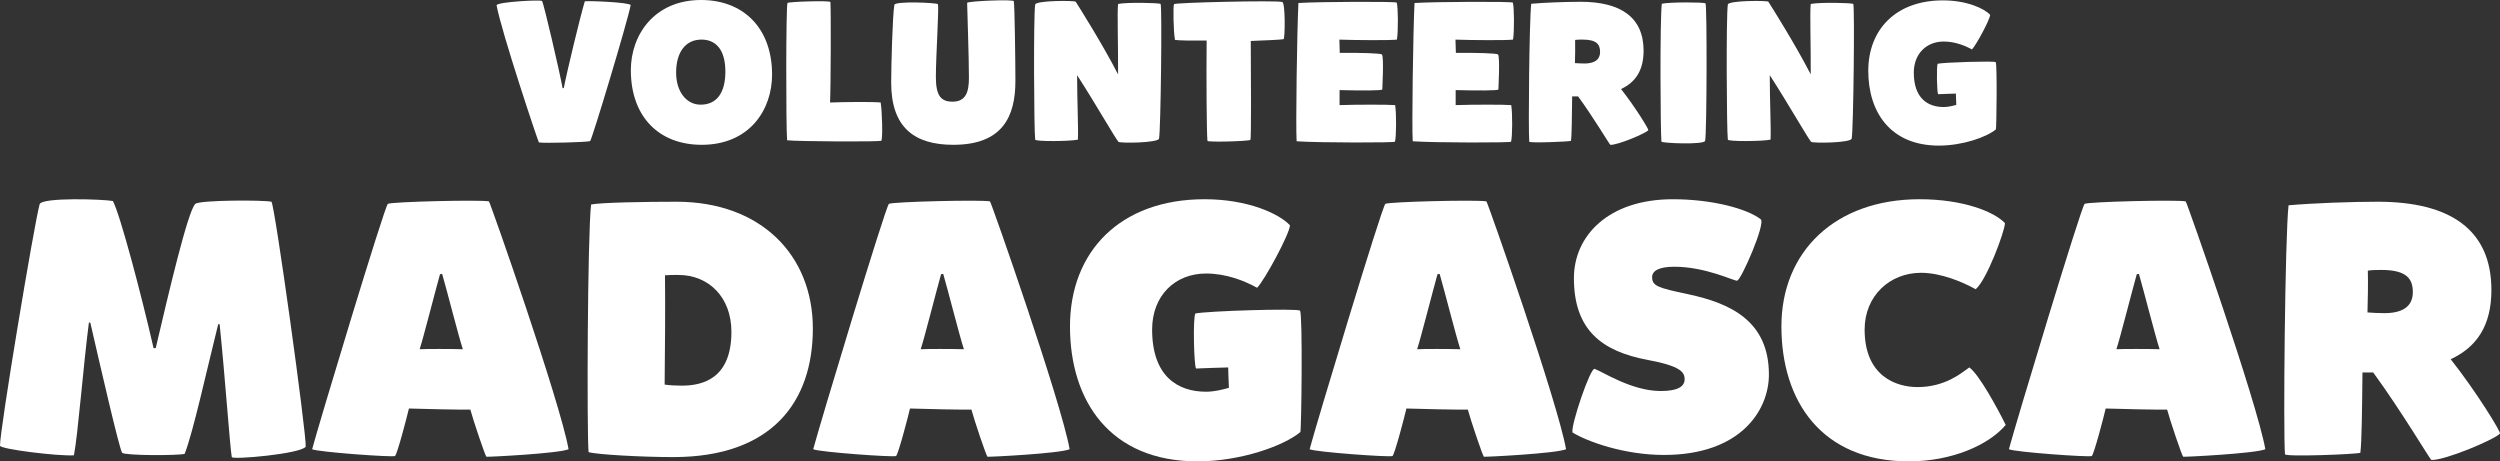 <?xml version="1.0" encoding="UTF-8"?><svg id="Layer_1" xmlns="http://www.w3.org/2000/svg" viewBox="0 0 910.01 167.94"><rect x="0" y="0" width="910.01" height="167.94" fill="#333333" stroke="none"/><defs><style>.cls-1{fill:#fff;}</style></defs><path class="cls-1" d="m205.23,32.04c1.08-5.76,5.98-25.99,7.63-31.54.43-.29,16.35.29,16.71,1.37-1.15,6.05-14.11,49.04-14.76,49.47s-16.85.86-18.65.5c-.22-.07-13.75-40.54-15.41-49.97.65-1.22,16.13-2.02,16.56-1.51.72,1.22,6.41,25.85,7.49,31.75.14,0,.29-.07.43-.07Z"/><path class="cls-1" d="m281.04,27.15c0,12.82-8.21,25.56-25.63,25.56-15.63,0-25.78-10.3-25.78-27.15,0-12.96,8.64-25.56,25.56-25.56,15.48,0,25.85,10.3,25.85,27.15Zm-25.71-12.74c-5.69,0-9.22,4.46-9.22,12.02,0,6.84,3.67,11.67,8.93,11.67,5.9,0,9-4.39,9-12.03,0-8.5-3.89-11.66-8.71-11.66Z"/><path class="cls-1" d="m320.86,51.2c-.14.5-31.11.29-34.35-.14-.43-4.82-.43-49.18.14-49.97.36-.5,15.55-.94,15.63-.36.22,2.95.14,31.32-.14,36.58,6.19-.22,15.77-.29,18.43,0,.5,3.1.79,12.24.29,13.9Z"/><path class="cls-1" d="m341.38,1.51c.5.86-.72,18.65-.72,26.5,0,6.77,1.8,9,6.05,9,4.97,0,5.98-3.67,5.98-8.71,0-7.85-.58-23.19-.65-27.29.94-.65,16.85-1.3,16.99-.58.29,1.3.58,21.31.58,29.02,0,12.82-4.54,23.26-22.61,23.26-14.11,0-22.61-6.26-22.61-22.61,0-6.19.5-24.41,1.15-28.3.22-1.51,15.55-.79,15.84-.29Z"/><path class="cls-1" d="m407.12,51.63c-1.51-1.87-8.35-13.9-15.05-24.27,0,9.36.5,19.23.29,23.47-3.02.65-15.48.72-15.55,0-.43-2.95-.65-45.29,0-49.18.22-1.51,14.47-1.51,14.76-1.01,1.01,1.58,9.79,15.48,15.41,26.43.07-10.58-.36-22.54,0-25.63,3.02-.65,14.91-.43,15.48,0,.58.43.07,46.3-.58,49.04-.36,1.51-13.75,1.73-14.76,1.15Z"/><path class="cls-1" d="m427.34,1.51c.36-.58,37.01-1.44,39.39-.79,1.22.22,1.01,13.47.5,13.54-1.3.22-6.12.43-11.95.65.07,14.62.22,35.5-.14,36s-15.55.94-15.63.36c-.29-2.95-.43-22.61-.29-36.51-5.33.07-9.72,0-11.52-.22-.58-2.88-.72-12.53-.36-13.03Z"/><path class="cls-1" d="m507.77,51.56c.79.43-28.08.43-35.79-.14-.36-5.11.14-39.96.65-50.33,8.14-.5,35.57-.58,35.79-.14.5,1.66.58,10.37.07,13.47-2.67.29-14.76.22-20.95,0l.14,4.82c7.27-.07,14.91.14,15.34.58.79.79.14,12.38.14,12.75,0,.43-7.92.43-15.55.22v5.47c6.48-.22,17.71-.22,20.23,0,.5,3.1.43,11.67-.07,13.32Z"/><path class="cls-1" d="m550.03,51.56c.79.43-28.08.43-35.79-.14-.36-5.11.14-39.96.65-50.33,8.14-.5,35.57-.58,35.79-.14.5,1.66.58,10.37.07,13.47-2.66.29-14.76.22-20.95,0l.14,4.82c7.27-.07,14.91.14,15.34.58.79.79.14,12.38.14,12.75,0,.43-7.92.43-15.55.22v5.47c6.48-.22,17.71-.22,20.23,0,.5,3.1.43,11.67-.07,13.32Z"/><path class="cls-1" d="m556.65,51.56c-.36-4.32,0-43.64.72-50.19,4.82-.43,12.67-.72,18-.72,14.54,0,22.9,5.62,22.9,17.79,0,7.2-2.95,11.52-8.21,13.97,5.18,6.55,10.15,14.69,9.94,14.98-.94,1.15-11.16,5.47-13.83,5.33-.22,0-6.05-9.86-11.74-17.64h-2.16c-.07,6.62-.14,14.33-.43,16.2-.79.29-15.12.86-15.19.29Zm20.02-28.44c3.53,0,5.76-1.22,5.76-4.25,0-2.66-1.22-4.46-6.34-4.46-.58,0-2.02,0-2.74.14.07,2.59,0,5.83-.07,8.42.86.07,2.38.14,3.38.14Z"/><path class="cls-1" d="m620.81,1.22c.58.43.5,47.31-.14,50.04-.36,1.51-15.84.86-15.91.29-.36-4.32-.58-43.64.14-50.19,3.02-.65,15.34-.58,15.91-.14Z"/><path class="cls-1" d="m659.25,51.63c-1.51-1.87-8.35-13.9-15.05-24.27,0,9.36.5,19.23.29,23.47-3.02.65-15.48.72-15.55,0-.43-2.95-.65-45.29,0-49.18.22-1.51,14.47-1.51,14.76-1.01,1.01,1.58,9.79,15.48,15.41,26.43.07-10.58-.36-22.54,0-25.63,3.02-.65,14.91-.43,15.48,0s.07,46.3-.58,49.04c-.36,1.51-13.75,1.73-14.76,1.15Z"/><path class="cls-1" d="m707.49,38.96c1.66,0,3.38-.43,4.61-.79-.07-.94-.14-4.1-.14-4.1,0,0-5.4.14-6.48.22-.43-.58-.65-10.3-.14-11.09,2.16-.5,20.52-1.08,21.1-.58.58.5.29,24.34.07,24.48-3.38,2.81-12.1,5.9-20.74,5.9-17.64,0-25.71-12.17-25.71-27.22S690.14.14,707.21.14c8.78,0,15.05,2.95,17.21,5.26-.07,1.73-5.04,10.94-6.62,12.6-2.59-1.44-6.26-2.88-10.3-2.88-6.26,0-10.87,4.46-10.87,11.31,0,9.43,5.18,12.53,10.87,12.53Z"/><path class="cls-1" d="m56.68,126.73c4.55-19.37,11.7-50.05,14.43-52.52,1.56-1.43,25.09-1.43,27.69-.78,1.17.65,12.87,85.15,12.48,89.18-1.82,2.6-26.65,4.81-26.91,3.77-.65-3.51-2.47-29.51-4.42-48.36h-.52c-4.16,16.64-9.23,39.78-12.22,47.19-2.47.65-21.71.65-22.75-.39-1.04-1.43-8.19-32.63-11.57-47.32-.13,0-.39-.13-.52-.13-2.08,16.12-4.03,41.21-5.46,48.36C21.45,166.12,0,163.52,0,162.22c-.13-5.33,12.48-80.99,14.43-87.88.78-2.6,23.4-1.82,26.65-1.17,2.6,4.68,10.4,34.19,14.82,53.56h.78Z"/><path class="cls-1" d="m171.21,149.09c-1.43.13-19.63-.26-22.36-.39-.65,2.86-4.29,16.77-5.07,17.29-.78.52-28.08-1.43-30.16-2.47,2.34-8.84,26.39-88.53,27.56-89.31,1.17-.78,33.54-1.56,36.79-.91.39.13,26,73.19,28.99,90.22-3.51,1.56-29.51,2.86-29.9,2.73s-4.94-13.65-5.85-17.16Zm-11.05-49.27c-1.82,6.5-6.11,23.4-7.41,27.3,2.34-.13,11.44-.13,15.73,0-1.56-4.68-5.72-21.19-7.54-27.43-.26,0-.52.13-.78.13Z"/><path class="cls-1" d="m215.15,74.47c2.99-.78,20.67-1.04,31.07-1.04,30.81,0,49.66,19.5,49.66,46.15s-14.82,46.8-50.83,46.8c-11.18,0-27.95-.91-30.81-1.82-.65-7.8-.39-78.26.91-90.09Zm31.72,25.61c-1.56,0-3.51,0-4.81.13.13,11.96,0,27.82-.13,39.78,1.69.26,3.9.39,6.24.39,7.67,0,18.07-2.6,18.07-19.63,0-12.35-8.06-20.67-19.37-20.67Z"/><path class="cls-1" d="m353.6,149.09c-1.43.13-19.63-.26-22.36-.39-.65,2.86-4.29,16.77-5.07,17.29-.78.52-28.08-1.43-30.16-2.47,2.34-8.84,26.39-88.53,27.56-89.31,1.17-.78,33.54-1.56,36.79-.91.39.13,26,73.19,28.99,90.22-3.51,1.56-29.51,2.86-29.9,2.73s-4.94-13.65-5.85-17.16Zm-11.05-49.27c-1.82,6.5-6.11,23.4-7.41,27.3,2.34-.13,11.44-.13,15.73,0-1.56-4.68-5.72-21.19-7.54-27.43-.26,0-.52.13-.78.13Z"/><path class="cls-1" d="m439.01,142.59c2.99,0,6.11-.78,8.32-1.43-.13-1.69-.26-7.41-.26-7.41,0,0-9.75.26-11.7.39-.78-1.04-1.17-18.59-.26-20.02,3.9-.91,37.05-1.95,38.09-1.04s.52,43.94.13,44.2c-6.11,5.07-21.84,10.66-37.44,10.66-31.85,0-46.41-21.97-46.41-49.14s18.2-46.28,49.01-46.28c15.86,0,27.17,5.33,31.07,9.49-.13,3.12-9.1,19.76-11.96,22.75-4.68-2.6-11.31-5.2-18.59-5.2-11.31,0-19.63,8.06-19.63,20.41,0,17.03,9.36,22.62,19.63,22.62Z"/><path class="cls-1" d="m534.3,149.09c-1.43.13-19.63-.26-22.36-.39-.65,2.86-4.29,16.77-5.07,17.29-.78.52-28.08-1.43-30.16-2.47,2.34-8.84,26.39-88.53,27.56-89.31,1.17-.78,33.54-1.56,36.79-.91.39.13,26,73.19,28.99,90.22-3.51,1.56-29.51,2.86-29.9,2.73-.39-.13-4.94-13.65-5.85-17.16Zm-11.05-49.27c-1.82,6.5-6.11,23.4-7.41,27.3,2.34-.13,11.44-.13,15.73,0-1.56-4.68-5.72-21.19-7.54-27.43-.26,0-.52.13-.78.13Z"/><path class="cls-1" d="m572.39,157.41c-.65-2.6,6.5-23.66,8.06-23.14,2.73.91,13.39,8.06,24.05,8.06,5.85,0,8.71-1.43,8.71-4.29,0-2.6-1.56-4.81-13.39-7.02-16.77-3.12-26.91-10.92-26.91-29.77,0-15.47,12.61-28.73,36.01-28.73,14.17,0,26.91,3.38,31.98,7.28,1.95,1.43-7.15,22.23-8.58,22.36-.91.26-11.31-5.07-22.88-5.07-5.72,0-8.06,1.56-8.06,3.77,0,3.25,2.08,3.9,13.13,6.24,15.21,3.25,29.38,9.62,29.38,29.25,0,12.87-10.14,29.25-38.22,29.25-14.56,0-28.08-4.94-33.28-8.19Z"/><path class="cls-1" d="m697.97,140.9c10.14,0,16.12-5.2,18.85-7.15,3.51,2.34,10.66,15.6,13.26,20.93-6.11,7.28-19.63,13.26-35.23,13.26-31.85,0-46.41-21.97-46.41-49.14s19.5-46.28,50.31-46.28c15.86,0,27.17,4.55,31.07,8.71-.13,3.12-6.63,20.67-10.66,24.05-4.68-2.6-12.61-5.98-19.89-5.98-11.31,0-20.54,8.32-20.54,20.67,0,17.03,11.57,20.93,19.24,20.93Z"/><path class="cls-1" d="m788.84,149.09c-1.43.13-19.63-.26-22.36-.39-.65,2.86-4.29,16.77-5.07,17.29-.78.52-28.08-1.43-30.16-2.47,2.34-8.84,26.39-88.53,27.56-89.31,1.17-.78,33.54-1.56,36.79-.91.39.13,26,73.19,28.99,90.22-3.51,1.56-29.51,2.86-29.9,2.73-.39-.13-4.94-13.65-5.85-17.16Zm-11.05-49.27c-1.82,6.5-6.11,23.4-7.41,27.3,2.34-.13,11.44-.13,15.73,0-1.56-4.68-5.72-21.19-7.54-27.43-.26,0-.52.13-.78.13Z"/><path class="cls-1" d="m831.74,165.34c-.65-7.8,0-78.78,1.3-90.61,8.71-.78,22.88-1.3,32.5-1.3,26.26,0,41.34,10.14,41.34,32.11,0,13-5.33,20.8-14.82,25.22,9.36,11.83,18.33,26.52,17.94,27.04-1.69,2.08-20.15,9.88-24.96,9.62-.39,0-10.92-17.81-21.19-31.85h-3.9c-.13,11.96-.26,25.87-.78,29.25-1.43.52-27.3,1.56-27.43.52Zm36.14-51.35c6.37,0,10.4-2.21,10.4-7.67,0-4.81-2.21-8.06-11.44-8.06-1.04,0-3.64,0-4.94.26.13,4.68,0,10.53-.13,15.21,1.56.13,4.29.26,6.11.26Z"/></svg>
